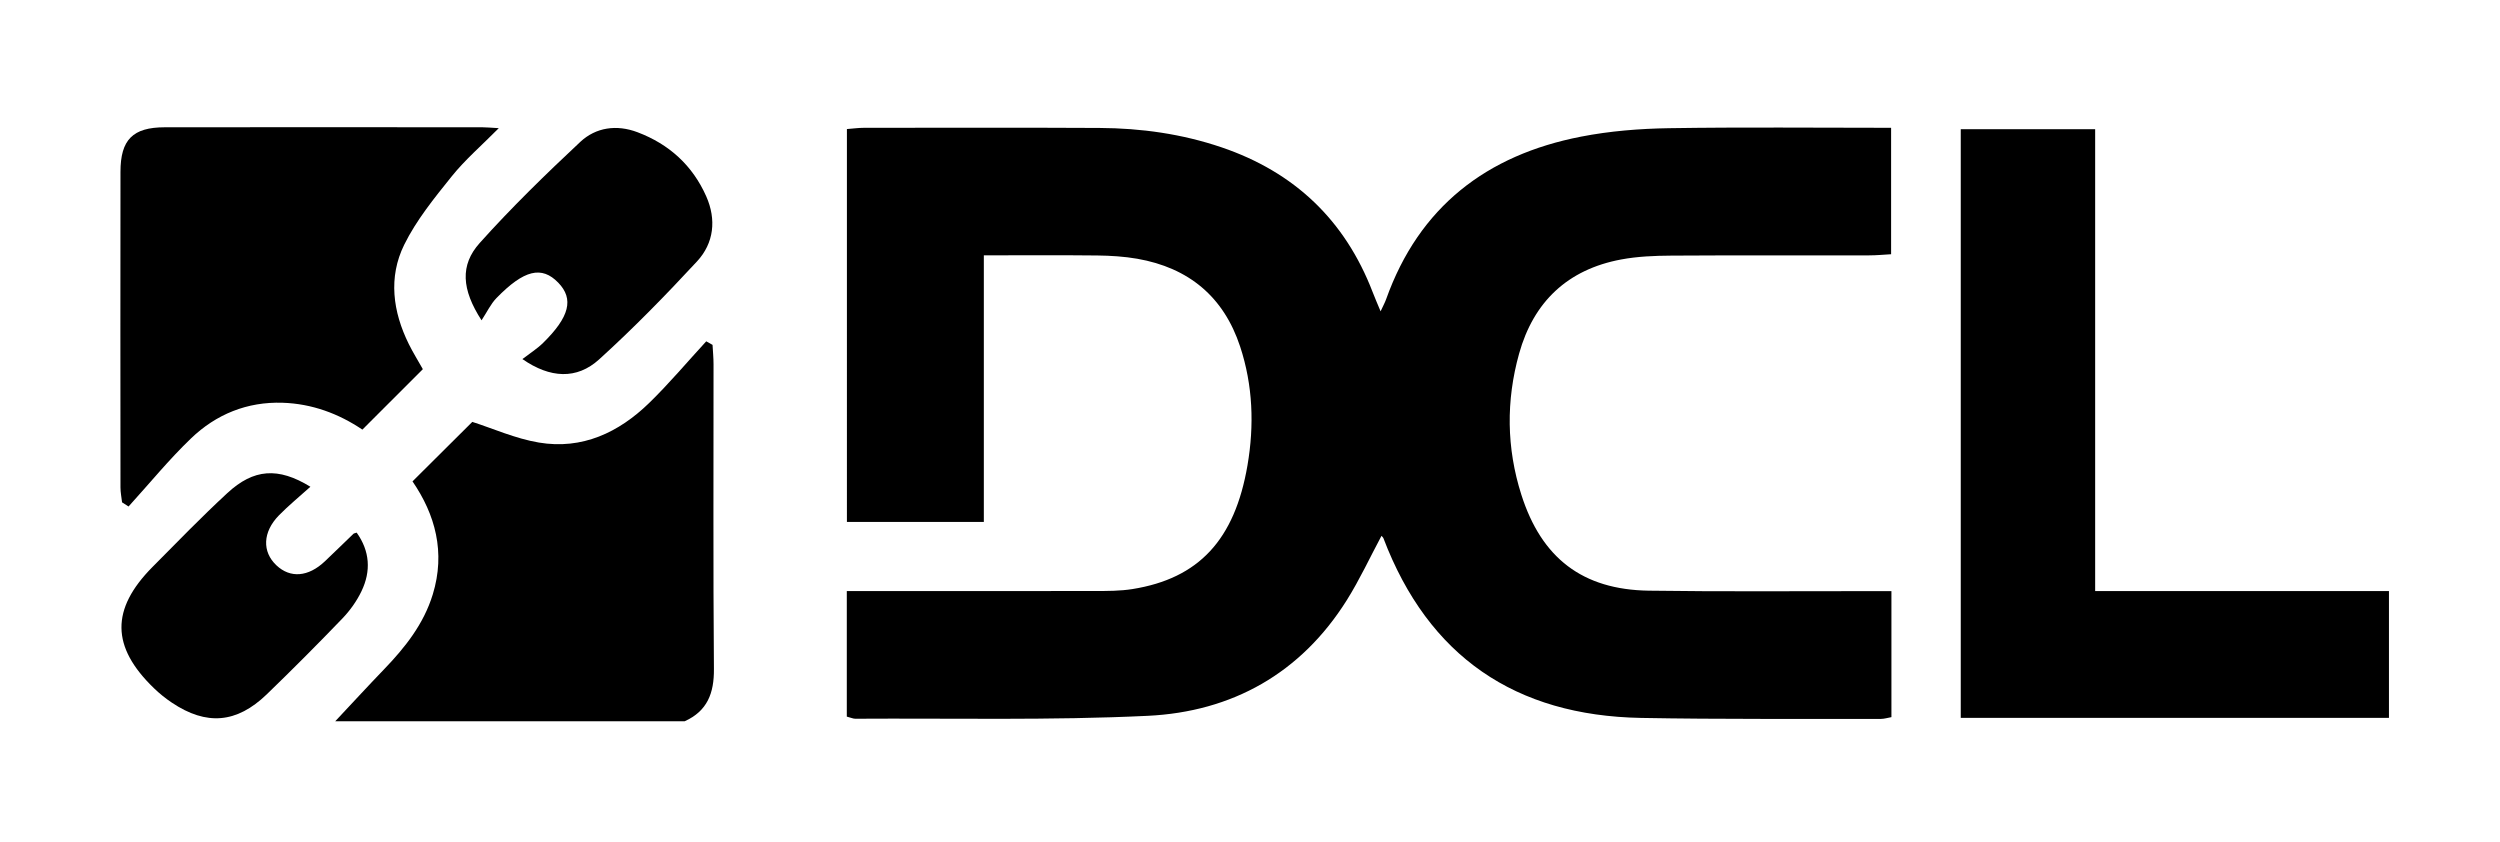 <?xml version="1.0" encoding="UTF-8"?>
<svg id="Layer_1" xmlns="http://www.w3.org/2000/svg" version="1.1" viewBox="0 0 705.33 237.59">
  <!-- Generator: Adobe Illustrator 29.0.0, SVG Export Plug-In . SVG Version: 2.1.0 Build 186)  -->
  <path d="M94.58,203.49c4.58-4.88,9.11-9.81,13.75-14.63,5.95-6.17,11.19-12.77,13.76-21.13,3.66-11.91.69-22.59-5.71-31.92,5.81-5.78,11.47-11.41,16.87-16.78,5.77,1.84,12.13,4.71,18.79,5.83,12.2,2.05,22.54-2.82,31.14-11.2,5.64-5.49,10.73-11.56,16.07-17.36.59.33,1.19.67,1.78,1,.1,1.82.28,3.65.28,5.47.02,28.65-.13,57.31.11,85.96.06,6.85-1.86,11.88-8.27,14.77h-98.59Z"/>
  <path d="M238.91,202.18v-35.42c2.28,0,4.36,0,6.44,0,21.18,0,42.36.02,63.53-.02,3.55,0,7.16.01,10.65-.55,18.64-2.99,28.83-13.85,32.43-34.94,1.92-11.24,1.53-22.51-2.07-33.45-4.64-14.09-14.53-22.26-29.04-24.8-3.69-.64-7.48-.87-11.23-.92-10.45-.12-20.91-.04-32.05-.04v75.21h-38.63V36.41c1.75-.13,3.27-.35,4.79-.35,22.17-.01,44.34-.08,66.5.04,11.73.06,23.25,1.68,34.42,5.47,20.55,6.99,34.8,20.53,42.61,40.82.63,1.64,1.33,3.24,2.25,5.45.69-1.5,1.2-2.42,1.55-3.39,9.31-26.12,28.38-40.72,55.01-45.9,8.11-1.58,16.48-2.25,24.75-2.38,20.76-.33,41.52-.11,62.72-.11v35.67c-2.01.11-4.09.32-6.18.32-18.6.03-37.21-.05-55.81.07-4.73.03-9.54.22-14.18,1.09-15.07,2.81-24.71,11.93-28.79,26.59-3.69,13.25-3.56,26.59.64,39.78,5.69,17.86,17.24,26.79,35.94,27.07,20.58.3,41.17.11,61.75.13,2.13,0,4.25,0,6.72,0v35.55c-1.11.2-2.04.5-2.97.5-22.56-.05-45.13.14-67.68-.28-35.42-.65-59.96-17.28-72.67-50.69-.12-.3-.43-.53-.55-.68-3.23,6.03-6.13,12.31-9.77,18.12-12.97,20.68-32.39,31.52-56.2,32.66-27.45,1.32-55,.65-82.5.82-.57,0-1.13-.27-2.36-.59Z"/>
  <path d="M591.1,166.76h82.9v35.78h-120.81V36.45h37.92v130.32Z"/>
  <path d="M119.28,104.17c-5.68,5.68-11.25,11.25-17.04,17.04-6.72-4.53-14.25-7.31-22.5-7.58-9.99-.33-18.76,3.25-25.84,10.05-6.26,6.01-11.78,12.79-17.63,19.22-.61-.39-1.22-.78-1.83-1.17-.16-1.4-.45-2.81-.45-4.21-.03-29.67-.04-59.35,0-89.02,0-9.09,3.46-12.58,12.51-12.59,29.87-.04,59.74-.02,89.61,0,1.15,0,2.29.12,4.61.25-4.9,4.95-9.52,8.92-13.27,13.59-4.9,6.11-9.99,12.35-13.41,19.3-4.52,9.17-3.23,18.88,1.3,28.03,1.22,2.46,2.68,4.8,3.97,7.1Z"/>
  <path d="M87.57,137.33c-3.1,2.8-6.15,5.28-8.88,8.07-4.6,4.71-4.77,10.27-.7,14.1,3.92,3.69,8.98,3.29,13.64-1.11,2.73-2.57,5.39-5.21,8.1-7.8.12-.12.35-.13.9-.32,3.72,5.22,4.09,10.83,1.36,16.52-1.34,2.8-3.24,5.46-5.39,7.7-6.98,7.26-14.1,14.41-21.35,21.41-8.49,8.19-17.01,8.87-26.75,2.35-1.8-1.2-3.51-2.58-5.06-4.08-12.1-11.67-12.23-22.29-.4-34.23,6.96-7.02,13.84-14.12,21.09-20.82,7.43-6.87,14.34-7.39,23.46-1.78Z"/>
  <path d="M147.4,101.29c2.07-1.59,4.12-2.87,5.8-4.52,7.52-7.38,8.74-12.43,4.31-17.01-4.66-4.82-9.64-3.67-17.43,4.32-1.63,1.67-2.66,3.93-4.22,6.29-5.63-8.71-6.1-15.57-.54-21.79,8.95-9.99,18.6-19.38,28.4-28.55,4.41-4.12,10.28-4.95,16.15-2.72,8.92,3.37,15.53,9.38,19.39,18.1,2.89,6.53,2.18,13.17-2.6,18.33-8.85,9.56-17.98,18.91-27.63,27.66-6.3,5.72-13.82,5.35-21.65-.1Z"/>
</svg>